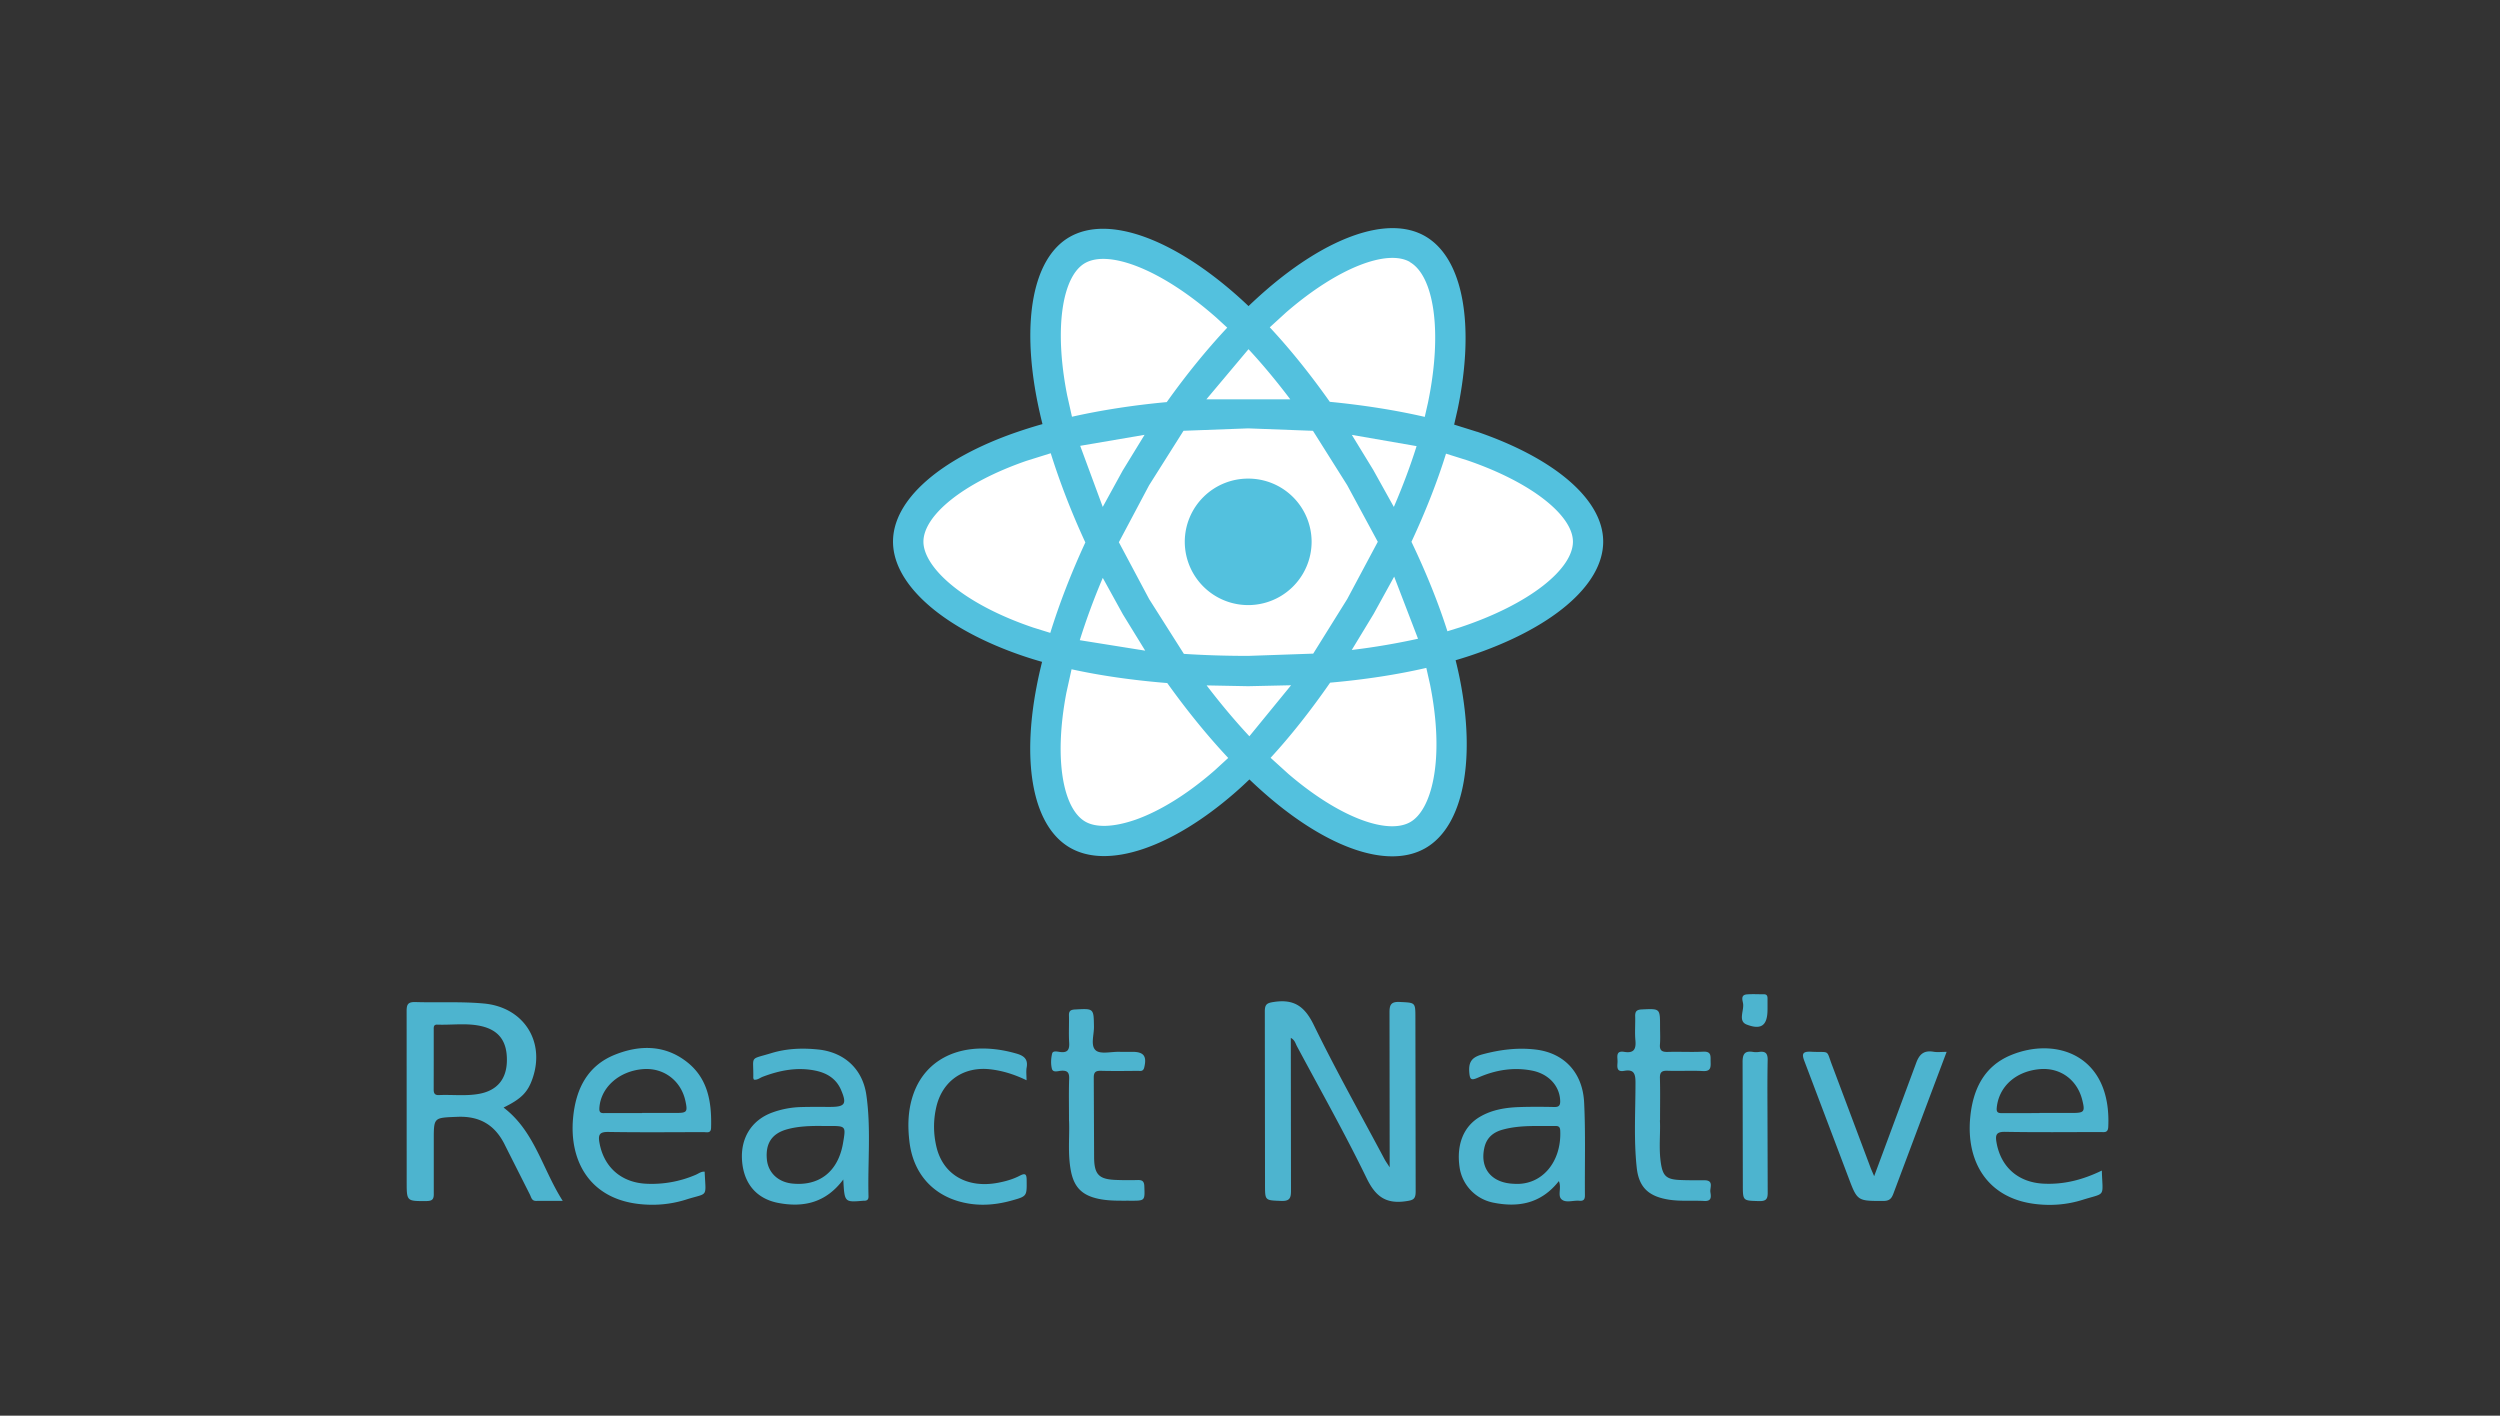 <svg xmlns="http://www.w3.org/2000/svg" width="166" height="94" fill-rule="nonzero"><rect width="100%" height="100%" fill="#333333" stroke="none"/><path d="M98.073 28.67l-1.518-.476.235-1.03c1.15-5.546.398-10.014-2.168-11.485-2.46-1.41-6.483.06-10.546 3.576-.4.347-.792.704-1.174 1.07a28.65 28.65 0 0 0-.781-.718c-4.258-3.76-8.527-5.344-11.1-3.87-2.458 1.415-3.186 5.615-2.15 10.87.103.52.22 1.038.35 1.553a31.41 31.41 0 0 0-1.745.546c-4.992 1.73-8.18 4.443-8.18 7.257 0 2.906 3.423 5.82 8.623 7.588.422.143.847.275 1.275.396-.14.554-.263 1.113-.37 1.674-.986 5.165-.216 9.266 2.235 10.672 2.532 1.452 6.78-.04 10.918-3.637.327-.284.655-.586.984-.902.414.397.84.783 1.275 1.156 4.008 3.43 7.966 4.814 10.415 3.404 2.53-1.456 3.35-5.862 2.284-11.222a26.43 26.43 0 0 0-.283-1.253 27.78 27.78 0 0 0 .877-.272c5.406-1.78 8.923-4.66 8.923-7.605 0-2.824-3.29-5.554-8.384-7.298z" fill="#53c1de"/><path d="M96.9 41.67l-.792.246c-.597-1.88-1.402-3.876-2.388-5.94.94-2.015 1.715-3.987 2.295-5.853l1.402.44c4.364 1.493 7.026 3.702 7.026 5.404 0 1.813-2.875 4.166-7.542 5.704zm-1.937 3.816c.472 2.37.54 4.513.227 6.188-.28 1.505-.846 2.51-1.544 2.91-1.486.855-4.664-.256-8.092-3.19l-1.186-1.075c1.33-1.445 2.657-3.125 3.953-4.99 2.28-.2 4.434-.53 6.387-.98l.255 1.134zm-19.586 8.95c-1.452.5-2.608.524-3.307.124-1.488-.853-2.106-4.146-1.262-8.563l.344-1.557c1.93.425 4.07.73 6.355.915 1.305 1.825 2.67 3.503 4.048 4.973l-.898.823c-1.83 1.6-3.663 2.718-5.28 3.286zM68.576 41.66c-2.3-.78-4.198-1.797-5.5-2.905-1.17-.996-1.76-1.985-1.76-2.787 0-1.707 2.56-3.885 6.83-5.365l1.623-.508c.6 1.908 1.364 3.904 2.298 5.922-.946 2.048-1.73 4.075-2.327 6.006l-1.164-.362zm2.28-15.433c-.886-4.504-.298-7.9 1.183-8.753 1.578-.908 5.066.387 8.743 3.633l.707.65c-1.37 1.463-2.724 3.128-4.017 4.943-2.218.204-4.34.533-6.293.972l-.324-1.445zm20.34 4.994l-1.434-2.345 4.3.747c-.406 1.295-.913 2.65-1.51 4.038l-1.357-2.44zm-8.295-8.034c.93 1 1.86 2.118 2.775 3.33l-5.573-.001 2.798-3.33zm-8.348 8.047l-1.33 2.425-1.498-4.057 4.275-.73-1.446 2.362zm1.49 11.97l-4.346-.695a44.75 44.75 0 0 1 1.528-4.139l1.337 2.426 1.48 2.408zm6.915 5.683c-.955-1.024-1.907-2.157-2.837-3.376l2.76.053 2.847-.063-2.768 3.386zm9.615-10.6l1.584 4.125c-1.367.3-2.843.56-4.4.746l1.448-2.386 1.368-2.484zm-3.113 1.484l-2.262 3.63-4.318.15c-1.467 0-2.895-.045-4.27-.134l-2.305-3.635-2.012-3.778 2.006-3.78 2.286-3.62 4.294-.16 4.302.162 2.272 3.607 2.033 3.762-2.026 3.795zm4.156-22.368c1.58.906 2.193 4.557 1.2 9.346l-.212.932c-1.956-.45-4.08-.783-6.305-1-1.296-1.835-2.638-3.503-3.986-4.947l1.084-.99c3.48-3.013 6.735-4.202 8.218-3.352z" fill="#fff"/><path d="M82.88 31.78a4.2 4.2 0 0 1 4.211 4.187 4.2 4.2 0 0 1-8.422 0 4.2 4.2 0 0 1 4.211-4.187" fill="#53c1de"/><path d="M85.71 68.906l.012 10.16c.003.513-.11.696-.658.675-1.066-.042-1.067-.01-1.067-1.072l-.013-11.505c-.003-.514.172-.57.64-.64 1.327-.192 2.02.324 2.61 1.532 1.475 3.024 3.128 5.963 4.71 8.935.066.123.15.236.33.518v-.78l-.01-9.47c-.004-.523.076-.758.684-.728 1.033.053 1.035.01 1.035 1.055L94 79.1c.004.544-.177.594-.67.664-1.33.187-2.006-.333-2.59-1.54-1.442-2.97-3.07-5.85-4.628-8.764-.095-.178-.135-.4-.4-.544zm17.797 9.52c-1.17 1.488-2.672 1.766-4.35 1.43-1.188-.237-2.064-1.18-2.237-2.327-.228-1.517.256-2.738 1.353-3.377.812-.474 1.715-.614 2.636-.643.766-.024 1.533-.02 2.3-.004.3.006.397-.102.388-.406-.03-.99-.765-1.8-1.884-2.014-1.232-.237-2.418-.035-3.548.46-.47.206-.568.174-.607-.372-.052-.715.23-.99.884-1.166 1.166-.312 2.333-.46 3.533-.316 1.864.224 3.114 1.505 3.212 3.52.1 2.05.035 4.107.052 6.162.002.28-.102.383-.373.357-.397-.038-.884.162-1.173-.09s.01-.76-.185-1.214zm-2.937.18c1.81.106 3.124-1.45 3.03-3.532-.01-.206-.077-.31-.298-.308-1.19.017-2.386-.08-3.553.25-.62.177-1.042.542-1.188 1.193-.315 1.398.5 2.363 2.01 2.395zm38.992-.88c.053 1.824.3 1.446-1.302 1.95-1.02.32-2.09.4-3.16.264-3.148-.4-4.547-2.81-4.28-5.715.17-1.842.886-3.402 2.685-4.156 3.005-1.258 6.71-.02 6.483 4.758-.02.42-.28.34-.52.34-2.108.003-4.216.025-6.323-.013-.596-.01-.664.205-.578.7.285 1.64 1.44 2.654 3.11 2.74 1.352.07 2.61-.25 3.882-.868zm-4.137-3.816V73.9h2.166c.808-.001.867-.078.67-.865-.337-1.346-1.464-2.163-2.82-2.044-1.6.14-2.726 1.166-2.858 2.573-.03.312.107.35.36.348l2.484-.003zm-10.983 4.194l2.774-7.477c.22-.623.517-.902 1.18-.79.247.042.508.007.86.007l-1.15 3.055-2.383 6.352c-.128.347-.275.49-.672.492-1.725.001-1.722.015-2.325-1.588l-2.896-7.65c-.187-.485-.2-.705.437-.67 1.298.068.958-.207 1.415.98l2.516 6.7c.058.156.13.308.245.582zm-14.224-3.7c.047.835-.09 1.855.07 2.865.13.822.38 1.038 1.223 1.08.552.028 1.106.018 1.66.02.66.004.346.503.4.795.042.276.1.607-.4.58-.848-.046-1.7.048-2.546-.12-1.222-.24-1.813-.848-1.947-2.1-.203-1.88-.08-3.766-.082-5.65 0-.584-.104-.887-.752-.77-.54.097-.45-.296-.44-.6s-.15-.76.444-.66c.656.108.796-.193.742-.775-.048-.525.002-1.058-.014-1.587-.01-.318.092-.44.433-.456 1.22-.057 1.218-.07 1.218 1.12 0 .402.025.807-.007 1.207s.137.505.515.494c.787-.023 1.576.022 2.362-.016.56-.027.477.318.488.657.01.363.027.66-.508.63-.785-.043-1.575.01-2.362-.02-.405-.015-.506.13-.496.5.024.868.008 1.736.008 2.783zm7.145.374l.012 4.377c.01.472-.11.612-.595.597-1.054-.032-1.055-.004-1.056-1.088l-.016-8.117c-.006-.55.133-.795.705-.698.124.02.257.018.382 0 .437-.063.587.095.578.55-.03 1.46-.01 2.918-.01 4.377zm0-7.762c.001 1.047-.384 1.397-1.38 1.016-.6-.23-.162-.93-.244-1.408-.034-.2-.172-.56.243-.596.38-.032.765-.006 1.147-.008.208-.001.236.136.235.297v.698zm-83.917 6.533c2.057 1.57 2.558 4.053 3.92 6.19-.694 0-1.235-.003-1.775.001-.29.002-.316-.243-.406-.42l-1.63-3.23c-.643-1.356-1.657-1.998-3.193-1.933-1.56.066-1.56.014-1.56 1.543v3.557c.01.402-.123.49-.506.493-1.293.006-1.293.02-1.293-1.287L27 67.143c-.002-.47.1-.62.598-.606 1.51.046 3.022-.043 4.53.096 2.63.242 4.088 2.5 3.233 4.977-.316.918-.75 1.356-1.916 1.927zM28.8 70.36l-.003 1.97c-.004.257.065.397.355.384.89-.04 1.787.08 2.675-.085 1.17-.217 1.804-.965 1.83-2.163.03-1.297-.506-2.055-1.696-2.33-.965-.223-1.95-.064-2.926-.1-.264-.01-.234.19-.235.356v1.97zm27.195 7.958c-1.144 1.54-2.63 1.878-4.312 1.558-1.46-.278-2.298-1.296-2.41-2.8s.628-2.695 1.994-3.2a6.02 6.02 0 0 1 1.932-.367c.638-.018 1.277-.01 1.915-.01.997-.001 1.13-.193.735-1.12-.318-.75-.935-1.13-1.704-1.288-1.21-.25-2.365-.023-3.497.405-.193.073-.36.232-.59.192-.015-.045-.04-.083-.04-.122.03-1.51-.302-1.18 1.207-1.64 1.01-.308 2.048-.347 3.094-.24 1.72.174 2.957 1.274 3.207 3.023.32 2.23.083 4.482.143 6.724.006.22-.09.3-.303.297a.43.43 0 0 0-.064.001c-1.227.105-1.227.105-1.307-1.41zm-1.458-3.554c-.766-.005-1.53.017-2.274.222-1.007.278-1.44.932-1.343 1.992.08.882.74 1.512 1.685 1.61 1.806.185 3.052-.807 3.372-2.683.194-1.136.2-1.14-.93-1.14h-.5zm-7.748 3.028c.075 1.782.272 1.382-1.233 1.86-1.043.33-2.13.42-3.22.283-3.19-.4-4.545-2.857-4.283-5.7.174-1.894.932-3.47 2.796-4.21 1.615-.642 3.272-.656 4.725.46 1.442 1.107 1.69 2.7 1.642 4.4-.01.396-.297.286-.503.287-2.107.006-4.215.024-6.32-.01-.57-.01-.683.173-.594.69.28 1.633 1.44 2.665 3.104 2.748a7.38 7.38 0 0 0 3.295-.595c.19-.08.362-.23.59-.204zm-4.157-3.883V73.9h2.23c.756-.001.804-.06.653-.78-.287-1.364-1.446-2.24-2.818-2.13-1.612.127-2.834 1.243-2.9 2.613-.014.347.195.306.405.306h2.42zm28.35.515c0-1.05-.02-1.92.01-2.786.015-.415-.106-.57-.532-.54-.207.015-.544.146-.615-.138-.08-.316-.06-.68.016-1.002.05-.208.34-.132.513-.108.528.074.65-.16.618-.64-.038-.6.003-1.185-.014-1.777-.01-.304.107-.388.405-.404 1.25-.068 1.237-.08 1.256 1.143.008.542-.245 1.262.122 1.575.312.266 1.013.083 1.542.094.298.006.596.001.893.001.758.001.964.294.78 1.043-.072.29-.273.218-.445.22-.808.008-1.617.018-2.425-.003-.35-.01-.483.086-.48.458l.023 5.333c.018 1.118.345 1.417 1.466 1.455a21.09 21.09 0 0 0 1.404.007c.31-.01.452.06.465.414.035.96.054.962-.92.958-.7-.003-1.4.024-2.097-.12-1.108-.227-1.656-.767-1.865-1.884-.216-1.156-.07-2.323-.118-3.3zm-2.818-2.694c-.827-.398-1.6-.634-2.4-.727-1.78-.206-3.193.767-3.594 2.506-.203.88-.198 1.766.01 2.644.437 1.843 2.04 2.772 4.09 2.383.504-.096.996-.234 1.45-.472.39-.204.447-.065.45.308.012 1.05.024 1.06-.98 1.34-.9.254-1.84.36-2.778.22-2.265-.337-3.752-1.848-4.024-4.114-.127-1.055-.103-2.112.25-3.138.675-1.97 2.406-3.096 4.718-3.057.726.012 1.434.133 2.134.335.49.14.782.36.68.925-.044.245-.008.505-.008.846z" fill="#4db4cf"/></svg>